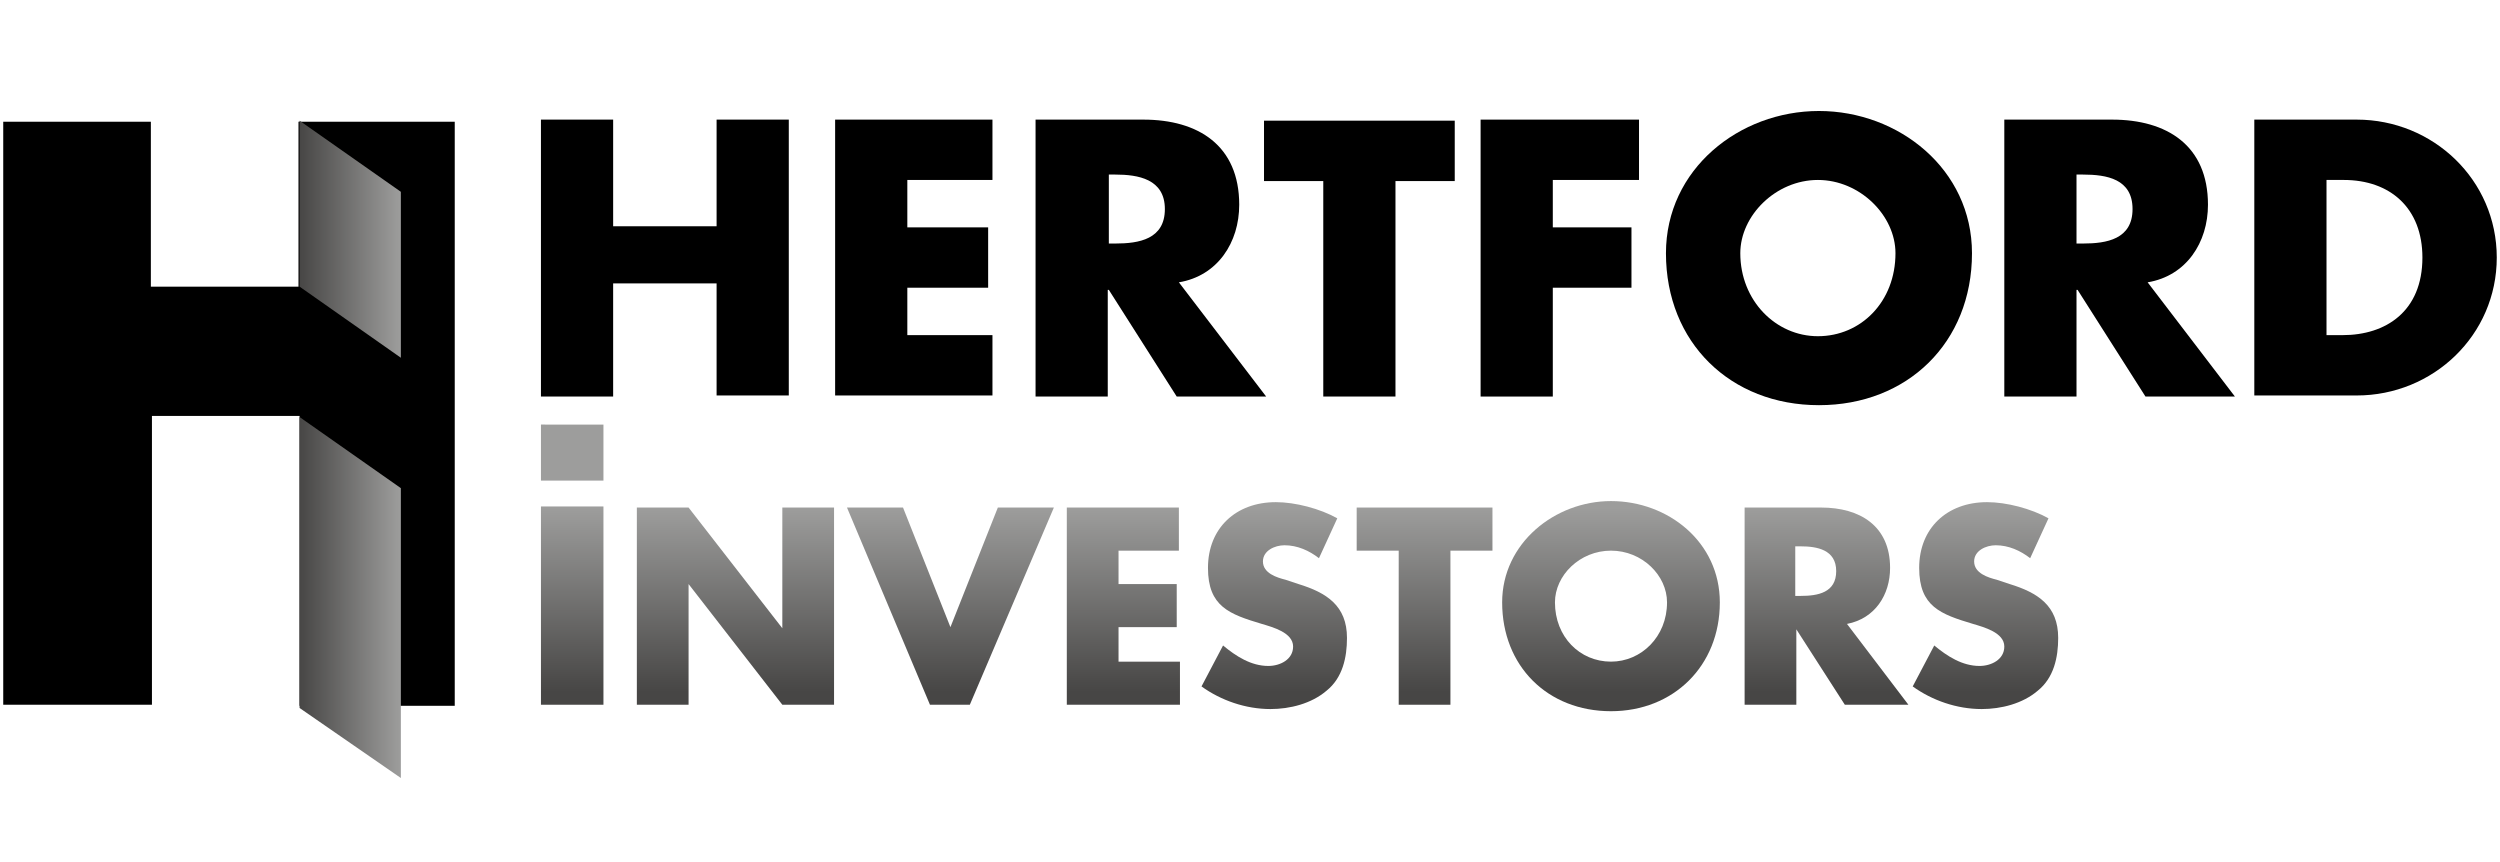 <?xml version="1.0" encoding="utf-8"?>
<!-- Generator: Adobe Illustrator 18.1.1, SVG Export Plug-In . SVG Version: 6.00 Build 0)  -->
<svg version="1.1" id="Layer_1" xmlns="http://www.w3.org/2000/svg" xmlns:xlink="http://www.w3.org/1999/xlink" x="0px" y="0px"
	 viewBox="0 0 232 80" enable-background="new 0 0 232 80" xml:space="preserve">
<g display="none">
	<g display="inline">
		<path fill="#FFFFFF" d="M66.5,21v-9.9h6.7v25.6h-6.7V26.3h-9.6v10.5h-6.7V11.1h6.7V21H66.5z"/>
		<path fill="#FFFFFF" d="M84.2,16.8v4.3h7.5v5.6h-7.5v4.4h7.9v5.6H77.5V11.1h14.6v5.6H84.2z"/>
		<path fill="#FFFFFF" d="M117.5,36.8h-8.3l-6.3-9.9h-0.1v9.9h-6.7V11.1h10c5.1,0,8.9,2.4,8.9,7.9c0,3.5-2,6.6-5.6,7.2L117.5,36.8z
			 M102.9,22.6h0.6c2.2,0,4.6-0.4,4.6-3.2c0-2.8-2.5-3.2-4.6-3.2h-0.6V22.6z"/>
		<path fill="#FFFFFF" d="M129.5,36.8h-6.7v-20h-5.5v-5.6h17.7v5.6h-5.5V36.8z"/>
		<path fill="#FFFFFF" d="M144.1,16.8v4.3h7.3v5.6h-7.3v10.1h-6.7V11.1h14.7v5.6H144.1z"/>
		<path fill="#FFFFFF" d="M183,23.5c0,8.3-6,14.1-14.2,14.1c-8.2,0-14.2-5.8-14.2-14.1c0-7.8,6.8-13.2,14.2-13.2
			C176.2,10.3,183,15.7,183,23.5z M161.5,23.5c0,4.4,3.3,7.7,7.2,7.7c4,0,7.2-3.2,7.2-7.7c0-3.5-3.3-6.8-7.2-6.8
			C164.8,16.7,161.5,20,161.5,23.5z"/>
		<path fill="#FFFFFF" d="M207.4,36.8h-8.3l-6.3-9.9h-0.1v9.9h-6.7V11.1h10c5.1,0,8.9,2.4,8.9,7.9c0,3.5-2,6.6-5.6,7.2L207.4,36.8z
			 M192.7,22.6h0.6c2.2,0,4.6-0.4,4.6-3.2c0-2.8-2.4-3.2-4.6-3.2h-0.6V22.6z"/>
		<path fill="#FFFFFF" d="M209.2,11.1h9.5c7.1,0,13,5.6,13,12.8c0,7.2-5.9,12.8-13,12.8h-9.5V11.1z M215.9,31.1h1.5
			c4,0,7.4-2.2,7.4-7.2c0-4.6-3-7.2-7.3-7.2h-1.6V31.1z"/>
	</g>
	<path display="inline" fill="#FFFFFF" d="M0.3,65.5V11.3h13.7v15.3h13.7l0-15.3h14.5v54.2H27.8V38.6H14.1v26.8H0.3z"/>
	<linearGradient id="SVGID_1_" gradientUnits="userSpaceOnUse" x1="27.789" y1="22.194" x2="37.165" y2="22.194">
		<stop  offset="0" style="stop-color:#474645"/>
		<stop  offset="1" style="stop-color:#9D9D9C"/>
	</linearGradient>
	<polygon display="inline" fill="url(#SVGID_1_)" points="27.8,26.6 37.2,33.2 37.2,17.8 27.8,11.2 	"/>
	<linearGradient id="SVGID_2_" gradientUnits="userSpaceOnUse" x1="27.789" y1="55.456" x2="37.165" y2="55.456">
		<stop  offset="0" style="stop-color:#474645"/>
		<stop  offset="1" style="stop-color:#9D9D9C"/>
	</linearGradient>
	<polyline display="inline" fill="url(#SVGID_2_)" points="37.2,72.2 37.2,45.3 27.8,38.7 27.8,65.7 37.2,72.2 	"/>
	<g display="inline">
		<linearGradient id="SVGID_3_" gradientUnits="userSpaceOnUse" x1="53.093" y1="65.556" x2="53.093" y2="45.827">
			<stop  offset="0" style="stop-color:#545453"/>
			<stop  offset="1" style="stop-color:#9D9D9C"/>
		</linearGradient>
		<path fill="url(#SVGID_3_)" d="M56,65.4h-5.8V47H56V65.4z"/>
		<linearGradient id="SVGID_4_" gradientUnits="userSpaceOnUse" x1="53.093" y1="65.556" x2="53.093" y2="45.827">
			<stop  offset="0" style="stop-color:#545453"/>
			<stop  offset="1" style="stop-color:#9D9D9C"/>
		</linearGradient>
		<path fill="url(#SVGID_4_)" d="M56,44.6h-5.8v-5.2H56V44.6z"/>
		<g>
			<linearGradient id="SVGID_5_" gradientUnits="userSpaceOnUse" x1="68.276" y1="65.556" x2="68.276" y2="45.827">
				<stop  offset="0" style="stop-color:#545453"/>
				<stop  offset="1" style="stop-color:#9D9D9C"/>
			</linearGradient>
			<path fill="url(#SVGID_5_)" d="M59.1,47.1h4.8l8.7,11.2h0V47.1h4.8v18.3h-4.8l-8.7-11.2h0v11.2h-4.8V47.1z"/>
			<linearGradient id="SVGID_6_" gradientUnits="userSpaceOnUse" x1="88.218" y1="65.556" x2="88.218" y2="45.827">
				<stop  offset="0" style="stop-color:#545453"/>
				<stop  offset="1" style="stop-color:#9D9D9C"/>
			</linearGradient>
			<path fill="url(#SVGID_6_)" d="M88.2,58.2l4.4-11.1h5.2L90,65.4h-3.7l-7.7-18.3h5.2L88.2,58.2z"/>
			<linearGradient id="SVGID_7_" gradientUnits="userSpaceOnUse" x1="104.225" y1="65.556" x2="104.225" y2="45.827">
				<stop  offset="0" style="stop-color:#545453"/>
				<stop  offset="1" style="stop-color:#9D9D9C"/>
			</linearGradient>
			<path fill="url(#SVGID_7_)" d="M103.8,51.1v3.1h5.4v4h-5.4v3.2h5.7v4H99V47.1h10.4v4H103.8z"/>
			<linearGradient id="SVGID_8_" gradientUnits="userSpaceOnUse" x1="118.312" y1="65.556" x2="118.312" y2="45.827">
				<stop  offset="0" style="stop-color:#545453"/>
				<stop  offset="1" style="stop-color:#9D9D9C"/>
			</linearGradient>
			<path fill="url(#SVGID_8_)" d="M122.4,51.8c-0.9-0.7-2-1.2-3.2-1.2c-0.9,0-2,0.5-2,1.5c0,1.1,1.3,1.5,2.1,1.7l1.2,0.4
				c2.6,0.8,4.5,2,4.5,5c0,1.8-0.4,3.7-1.9,4.9c-1.4,1.2-3.4,1.7-5.2,1.7c-2.3,0-4.6-0.8-6.4-2.1l2-3.8c1.2,1,2.6,1.9,4.2,1.9
				c1.1,0,2.3-0.6,2.3-1.8c0-1.3-1.9-1.8-2.9-2.1c-3-0.9-5-1.6-5-5.2c0-3.7,2.6-6.1,6.3-6.1c1.8,0,4.1,0.6,5.7,1.5L122.4,51.8z"/>
			<linearGradient id="SVGID_9_" gradientUnits="userSpaceOnUse" x1="132.242" y1="65.556" x2="132.242" y2="45.827">
				<stop  offset="0" style="stop-color:#545453"/>
				<stop  offset="1" style="stop-color:#9D9D9C"/>
			</linearGradient>
			<path fill="url(#SVGID_9_)" d="M134.6,65.4h-4.8V51.1h-3.9v-4h12.6v4h-3.9V65.4z"/>
			<linearGradient id="SVGID_10_" gradientUnits="userSpaceOnUse" x1="149.489" y1="65.556" x2="149.489" y2="45.827">
				<stop  offset="0" style="stop-color:#545453"/>
				<stop  offset="1" style="stop-color:#9D9D9C"/>
			</linearGradient>
			<path fill="url(#SVGID_10_)" d="M159.6,55.9c0,5.9-4.3,10.1-10.1,10.1c-5.9,0-10.1-4.2-10.1-10.1c0-5.5,4.9-9.4,10.1-9.4
				C154.8,46.5,159.6,50.3,159.6,55.9z M144.3,55.9c0,3.2,2.3,5.5,5.2,5.5c2.8,0,5.2-2.3,5.2-5.5c0-2.5-2.3-4.8-5.2-4.8
				C146.6,51.1,144.3,53.4,144.3,55.9z"/>
			<linearGradient id="SVGID_11_" gradientUnits="userSpaceOnUse" x1="169.444" y1="65.556" x2="169.444" y2="45.827">
				<stop  offset="0" style="stop-color:#545453"/>
				<stop  offset="1" style="stop-color:#9D9D9C"/>
			</linearGradient>
			<path fill="url(#SVGID_11_)" d="M177.1,65.4h-5.9l-4.5-7h0v7h-4.8V47.1h7.1c3.6,0,6.4,1.7,6.4,5.6c0,2.5-1.4,4.7-4,5.2
				L177.1,65.4z M166.6,55.3h0.5c1.6,0,3.3-0.3,3.3-2.3c0-2-1.8-2.3-3.3-2.3h-0.5V55.3z"/>
			<linearGradient id="SVGID_12_" gradientUnits="userSpaceOnUse" x1="184.285" y1="65.556" x2="184.285" y2="45.827">
				<stop  offset="0" style="stop-color:#545453"/>
				<stop  offset="1" style="stop-color:#9D9D9C"/>
			</linearGradient>
			<path fill="url(#SVGID_12_)" d="M188.4,51.8c-0.9-0.7-2-1.2-3.2-1.2c-0.9,0-2,0.5-2,1.5c0,1.1,1.3,1.5,2.1,1.7l1.2,0.4
				c2.6,0.8,4.5,2,4.5,5c0,1.8-0.4,3.7-1.9,4.9c-1.4,1.2-3.4,1.7-5.2,1.7c-2.3,0-4.6-0.8-6.4-2.1l2-3.8c1.2,1,2.6,1.9,4.2,1.9
				c1.1,0,2.3-0.6,2.3-1.8c0-1.3-1.9-1.8-2.9-2.1c-3-0.9-5-1.6-5-5.2c0-3.7,2.6-6.1,6.3-6.1c1.8,0,4.1,0.6,5.7,1.5L188.4,51.8z"/>
		</g>
	</g>
</g>
<g>
	<g>
		<path d="M66.5,21v-9.9h6.7v25.6h-6.7V26.3h-9.6v10.5h-6.7V11.1h6.7V21H66.5z"/>
		<path d="M84.2,16.8v4.3h7.5v5.6h-7.5v4.4h7.9v5.6H77.5V11.1h14.6v5.6H84.2z"/>
		<path d="M117.5,36.8h-8.3l-6.3-9.9h-0.1v9.9h-6.7V11.1h10c5.1,0,8.9,2.4,8.9,7.9c0,3.5-2,6.6-5.6,7.2L117.5,36.8z M102.9,22.6h0.6
			c2.2,0,4.6-0.4,4.6-3.2c0-2.8-2.5-3.2-4.6-3.2h-0.6V22.6z"/>
		<path d="M129.5,36.8h-6.7v-20h-5.5v-5.6h17.7v5.6h-5.5V36.8z"/>
		<path d="M144.1,16.8v4.3h7.3v5.6h-7.3v10.1h-6.7V11.1h14.7v5.6H144.1z"/>
		<path d="M183,23.5c0,8.3-6,14.1-14.2,14.1c-8.2,0-14.2-5.8-14.2-14.1c0-7.8,6.8-13.2,14.2-13.2C176.2,10.3,183,15.7,183,23.5z
			 M161.5,23.5c0,4.4,3.3,7.7,7.2,7.7c4,0,7.2-3.2,7.2-7.7c0-3.5-3.3-6.8-7.2-6.8C164.8,16.7,161.5,20,161.5,23.5z"/>
		<path d="M207.4,36.8h-8.3l-6.3-9.9h-0.1v9.9h-6.7V11.1h10c5.1,0,8.9,2.4,8.9,7.9c0,3.5-2,6.6-5.6,7.2L207.4,36.8z M192.7,22.6h0.6
			c2.2,0,4.6-0.4,4.6-3.2c0-2.8-2.4-3.2-4.6-3.2h-0.6V22.6z"/>
		<path d="M209.2,11.1h9.5c7.1,0,13,5.6,13,12.8c0,7.2-5.9,12.8-13,12.8h-9.5V11.1z M215.9,31.1h1.5c4,0,7.4-2.2,7.4-7.2
			c0-4.6-3-7.2-7.3-7.2h-1.6V31.1z"/>
	</g>
	<path d="M0.3,65.5V11.3h13.7v15.3h13.7l0-15.3h14.5v54.2H27.8V38.6H14.1v26.8H0.3z"/>
	<linearGradient id="SVGID_13_" gradientUnits="userSpaceOnUse" x1="27.789" y1="22.195" x2="37.165" y2="22.195">
		<stop  offset="0" style="stop-color:#474645"/>
		<stop  offset="1" style="stop-color:#9D9D9C"/>
	</linearGradient>
	<polygon fill="url(#SVGID_13_)" points="27.8,26.6 37.2,33.2 37.2,17.8 27.8,11.2 	"/>
	<linearGradient id="SVGID_14_" gradientUnits="userSpaceOnUse" x1="27.789" y1="55.456" x2="37.165" y2="55.456">
		<stop  offset="0" style="stop-color:#474645"/>
		<stop  offset="1" style="stop-color:#9D9D9C"/>
	</linearGradient>
	<polygon fill="url(#SVGID_14_)" points="27.8,65.7 37.2,72.2 37.2,45.3 27.8,38.7 	"/>
	<linearGradient id="SVGID_15_" gradientUnits="userSpaceOnUse" x1="53.093" y1="64.211" x2="53.093" y2="47.133">
		<stop  offset="0" style="stop-color:#474645"/>
		<stop  offset="1" style="stop-color:#9D9D9C"/>
	</linearGradient>
	<path fill="url(#SVGID_15_)" d="M56,65.4h-5.8V47H56V65.4z"/>
	<linearGradient id="SVGID_16_" gradientUnits="userSpaceOnUse" x1="53.093" y1="64.211" x2="53.093" y2="47.133">
		<stop  offset="0" style="stop-color:#474645"/>
		<stop  offset="1" style="stop-color:#9D9D9C"/>
	</linearGradient>
	<path fill="url(#SVGID_16_)" d="M56,44.6h-5.8v-5.2H56V44.6z"/>
	<g>
		<linearGradient id="SVGID_17_" gradientUnits="userSpaceOnUse" x1="68.276" y1="64.211" x2="68.276" y2="47.133">
			<stop  offset="0" style="stop-color:#474645"/>
			<stop  offset="1" style="stop-color:#9D9D9C"/>
		</linearGradient>
		<path fill="url(#SVGID_17_)" d="M59.1,47.1h4.8l8.7,11.2h0V47.1h4.8v18.3h-4.8l-8.7-11.2h0v11.2h-4.8V47.1z"/>
		<linearGradient id="SVGID_18_" gradientUnits="userSpaceOnUse" x1="88.218" y1="64.211" x2="88.218" y2="47.133">
			<stop  offset="0" style="stop-color:#474645"/>
			<stop  offset="1" style="stop-color:#9D9D9C"/>
		</linearGradient>
		<path fill="url(#SVGID_18_)" d="M88.2,58.2l4.4-11.1h5.2L90,65.4h-3.7l-7.7-18.3h5.2L88.2,58.2z"/>
		<linearGradient id="SVGID_19_" gradientUnits="userSpaceOnUse" x1="104.225" y1="64.211" x2="104.225" y2="47.133">
			<stop  offset="0" style="stop-color:#474645"/>
			<stop  offset="1" style="stop-color:#9D9D9C"/>
		</linearGradient>
		<path fill="url(#SVGID_19_)" d="M103.8,51.1v3.1h5.4v4h-5.4v3.2h5.7v4H99V47.1h10.4v4H103.8z"/>
		<linearGradient id="SVGID_20_" gradientUnits="userSpaceOnUse" x1="118.312" y1="64.211" x2="118.312" y2="47.133">
			<stop  offset="0" style="stop-color:#474645"/>
			<stop  offset="1" style="stop-color:#9D9D9C"/>
		</linearGradient>
		<path fill="url(#SVGID_20_)" d="M122.4,51.8c-0.9-0.7-2-1.2-3.2-1.2c-0.9,0-2,0.5-2,1.5c0,1.1,1.3,1.5,2.1,1.7l1.2,0.4
			c2.6,0.8,4.5,2,4.5,5c0,1.8-0.4,3.7-1.9,4.9c-1.4,1.2-3.4,1.7-5.2,1.7c-2.3,0-4.6-0.8-6.4-2.1l2-3.8c1.2,1,2.6,1.9,4.2,1.9
			c1.1,0,2.3-0.6,2.3-1.8c0-1.3-1.9-1.8-2.9-2.1c-3-0.9-5-1.6-5-5.2c0-3.7,2.6-6.1,6.3-6.1c1.8,0,4.1,0.6,5.7,1.5L122.4,51.8z"/>
		<linearGradient id="SVGID_21_" gradientUnits="userSpaceOnUse" x1="132.242" y1="64.211" x2="132.242" y2="47.133">
			<stop  offset="0" style="stop-color:#474645"/>
			<stop  offset="1" style="stop-color:#9D9D9C"/>
		</linearGradient>
		<path fill="url(#SVGID_21_)" d="M134.6,65.4h-4.8V51.1h-3.9v-4h12.6v4h-3.9V65.4z"/>
		<linearGradient id="SVGID_22_" gradientUnits="userSpaceOnUse" x1="149.489" y1="64.211" x2="149.489" y2="47.133">
			<stop  offset="0" style="stop-color:#474645"/>
			<stop  offset="1" style="stop-color:#9D9D9C"/>
		</linearGradient>
		<path fill="url(#SVGID_22_)" d="M159.6,55.9c0,5.9-4.3,10.1-10.1,10.1c-5.9,0-10.1-4.2-10.1-10.1c0-5.5,4.9-9.4,10.1-9.4
			C154.8,46.5,159.6,50.3,159.6,55.9z M144.3,55.9c0,3.2,2.3,5.5,5.2,5.5c2.8,0,5.2-2.3,5.2-5.5c0-2.5-2.3-4.8-5.2-4.8
			C146.6,51.1,144.3,53.4,144.3,55.9z"/>
		<linearGradient id="SVGID_23_" gradientUnits="userSpaceOnUse" x1="169.444" y1="64.211" x2="169.444" y2="47.133">
			<stop  offset="0" style="stop-color:#474645"/>
			<stop  offset="1" style="stop-color:#9D9D9C"/>
		</linearGradient>
		<path fill="url(#SVGID_23_)" d="M177.1,65.4h-5.9l-4.5-7h0v7h-4.8V47.1h7.1c3.6,0,6.4,1.7,6.4,5.6c0,2.5-1.4,4.7-4,5.2L177.1,65.4
			z M166.6,55.3h0.5c1.6,0,3.3-0.3,3.3-2.3c0-2-1.8-2.3-3.3-2.3h-0.5V55.3z"/>
		<linearGradient id="SVGID_24_" gradientUnits="userSpaceOnUse" x1="184.285" y1="64.211" x2="184.285" y2="47.133">
			<stop  offset="0" style="stop-color:#474645"/>
			<stop  offset="1" style="stop-color:#9D9D9C"/>
		</linearGradient>
		<path fill="url(#SVGID_24_)" d="M188.4,51.8c-0.9-0.7-2-1.2-3.2-1.2c-0.9,0-2,0.5-2,1.5c0,1.1,1.3,1.5,2.1,1.7l1.2,0.4
			c2.6,0.8,4.5,2,4.5,5c0,1.8-0.4,3.7-1.9,4.9c-1.4,1.2-3.4,1.7-5.2,1.7c-2.3,0-4.6-0.8-6.4-2.1l2-3.8c1.2,1,2.6,1.9,4.2,1.9
			c1.1,0,2.3-0.6,2.3-1.8c0-1.3-1.9-1.8-2.9-2.1c-3-0.9-5-1.6-5-5.2c0-3.7,2.6-6.1,6.3-6.1c1.8,0,4.1,0.6,5.7,1.5L188.4,51.8z"/>
	</g>
</g>
</svg>
